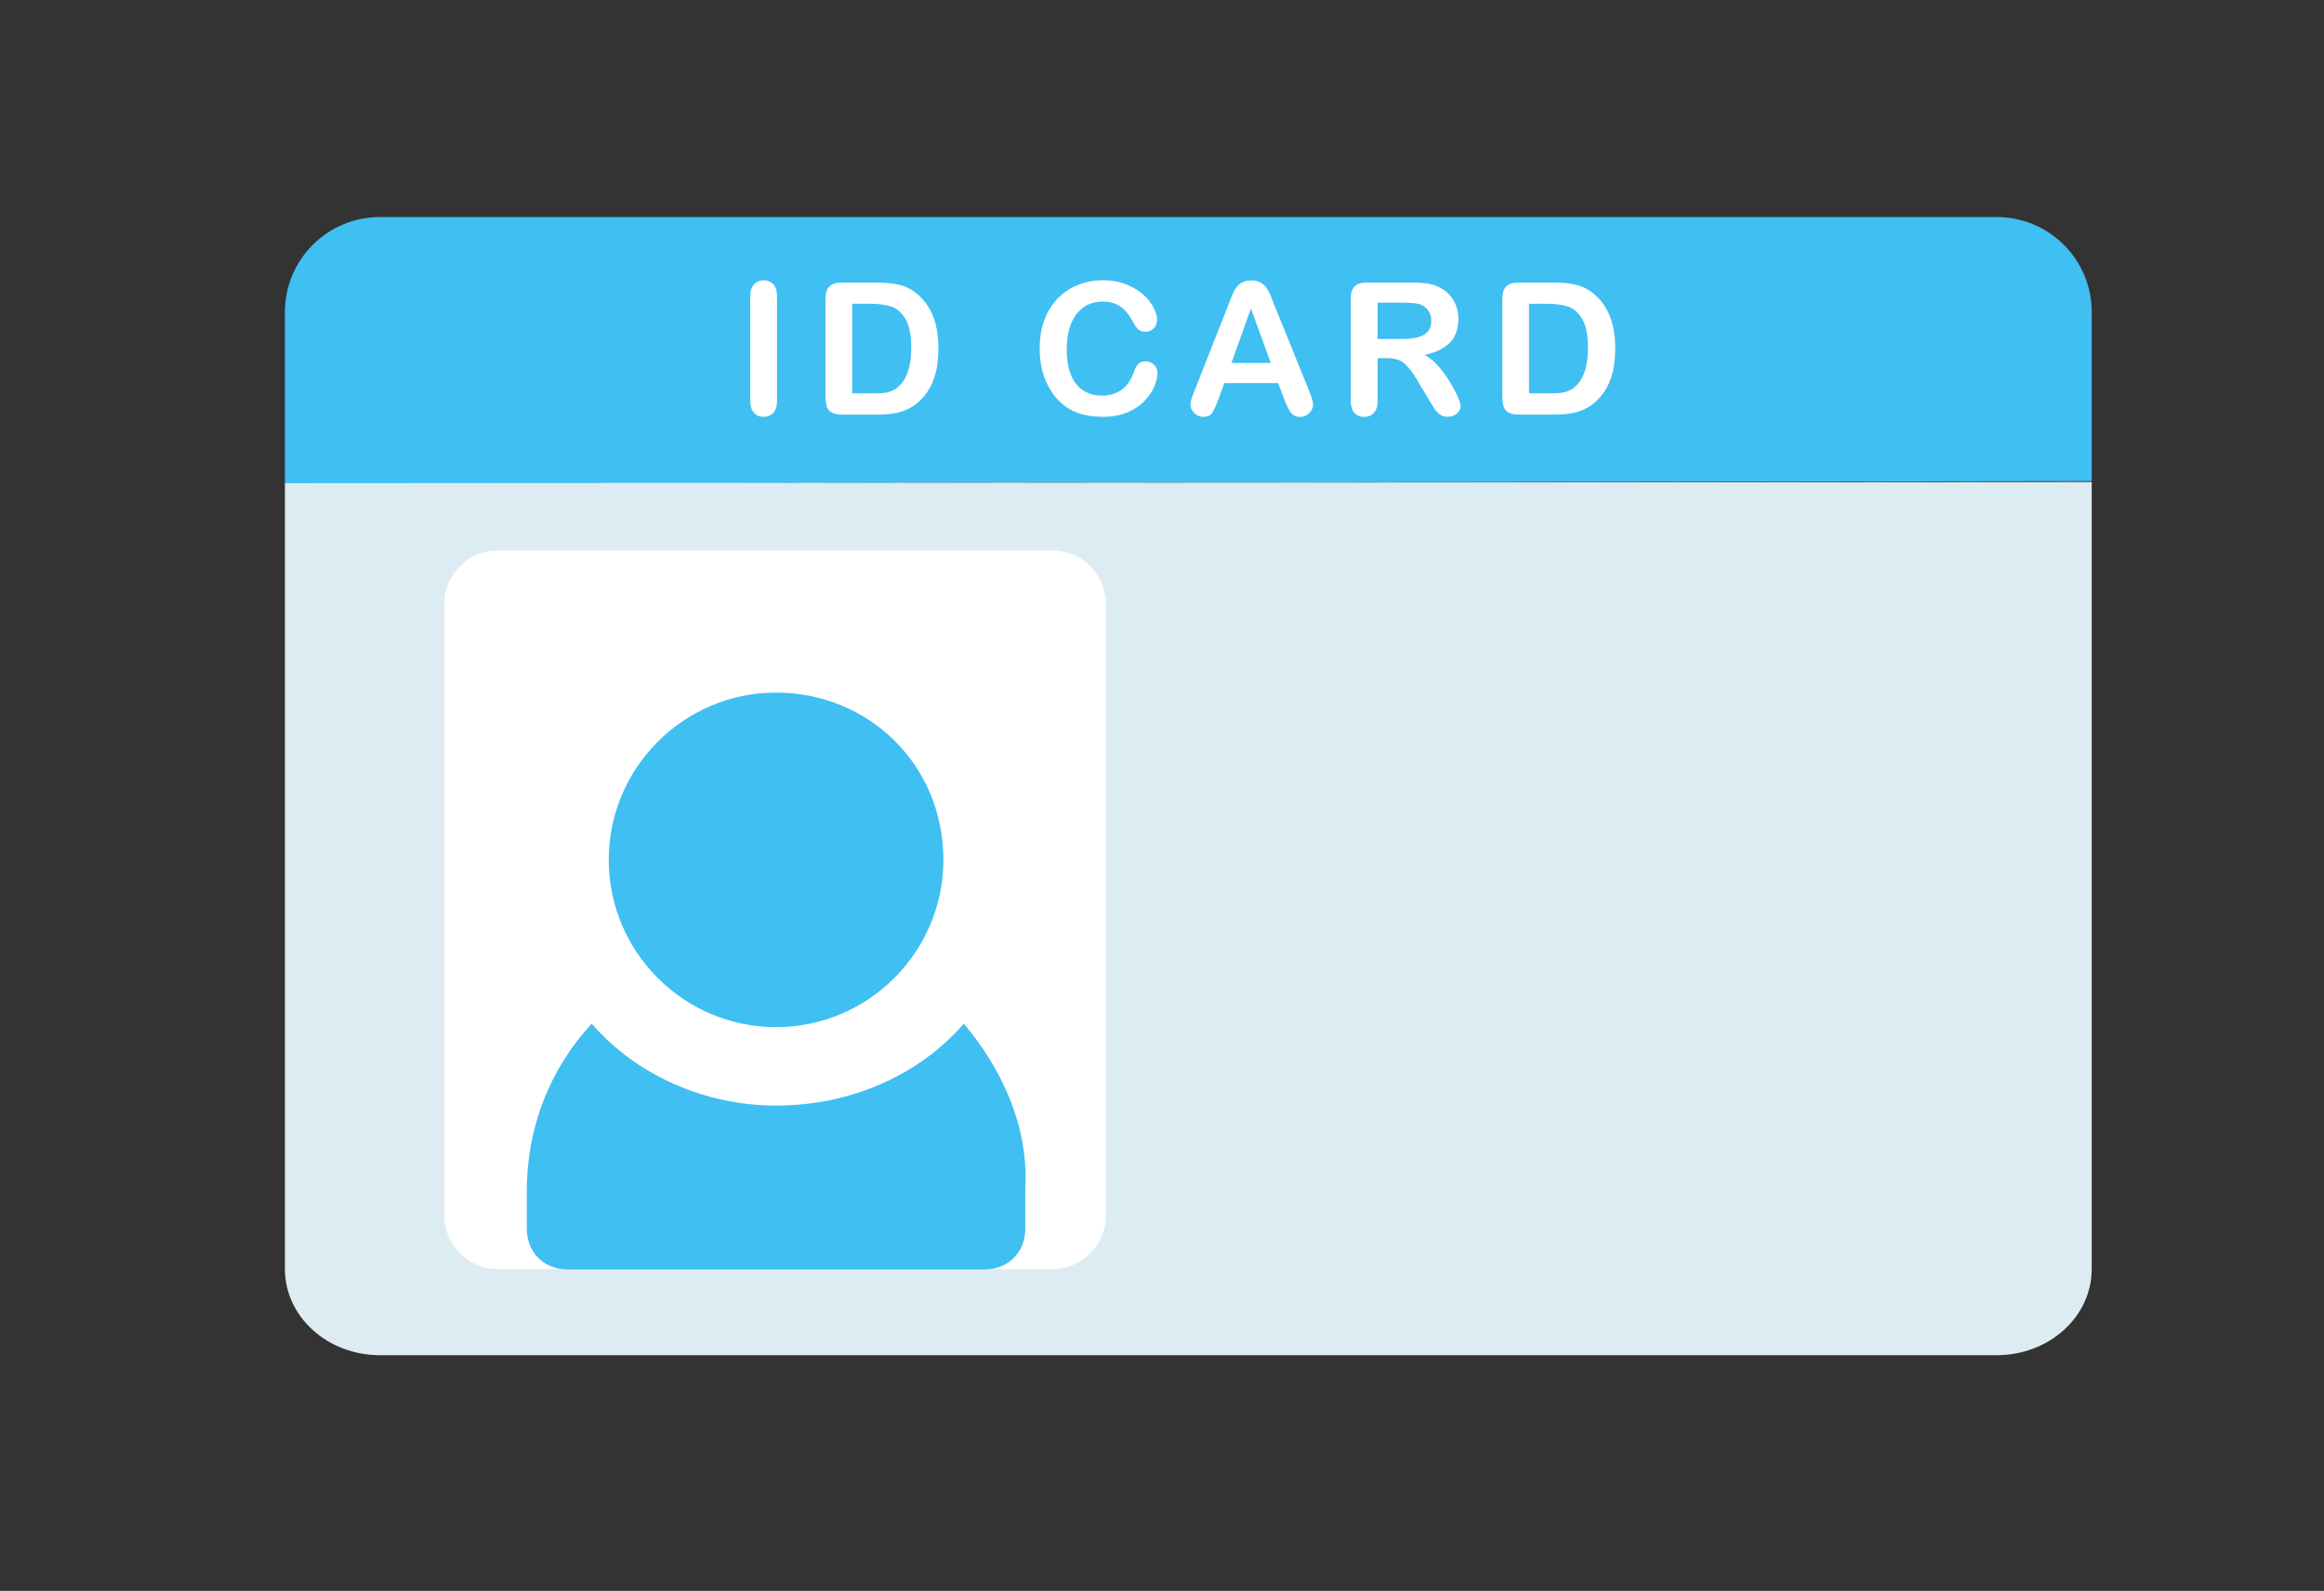 <?xml version="1.0" encoding="UTF-8"?> <svg xmlns="http://www.w3.org/2000/svg" xmlns:xlink="http://www.w3.org/1999/xlink" version="1.1" id="ëÎÓÈ_1" x="0px" y="0px" viewBox="0 0 2618.2 1792.8" style="enable-background:new 0 0 2618.2 1792.8;" xml:space="preserve"><rect x="0" y="0" width="2618.2" height="1792.8" fill="#333333" stroke="none"/> <style type="text/css"> .st0{fill:#3FBFF2;} .st1{fill:#FFFFFF;} .st2{fill:#DDECF2;} </style> <g> <g> <g> <path class="st0" d="M321,351.6v193.7l2035.5-3.1V351.6c0-59.1-47.9-107-107-107H427.9C368.9,244.6,321,292.5,321,351.6z"></path> <g> <path class="st1" d="M845.2,451.4V334.2c0-6.1,1.4-10.7,4.2-13.7c2.8-3,6.4-4.6,10.8-4.6c4.5,0,8.2,1.5,11,4.5 c2.8,3,4.2,7.6,4.2,13.8v117.2c0,6.2-1.4,10.8-4.2,13.8c-2.8,3-6.5,4.6-11,4.6c-4.3,0-7.9-1.5-10.7-4.6 C846.6,462,845.2,457.5,845.2,451.4z"></path> <path class="st1" d="M948.5,318.4h39.3c10.2,0,19,0.9,26.3,2.8c7.3,1.9,13.9,5.4,19.9,10.7c15.5,13.3,23.2,33.4,23.2,60.5 c0,8.9-0.8,17.1-2.3,24.5c-1.6,7.4-4,14-7.2,19.9c-3.2,5.9-7.4,11.2-12.5,15.9c-4,3.6-8.4,6.5-13.1,8.6 c-4.7,2.2-9.8,3.7-15.3,4.6c-5.4,0.9-11.6,1.3-18.4,1.3h-39.3c-5.5,0-9.6-0.8-12.4-2.5c-2.8-1.7-4.6-4-5.4-7 c-0.8-3-1.3-6.9-1.3-11.7V336.9c0-6.5,1.5-11.2,4.4-14.1C937.3,319.9,942,318.4,948.5,318.4z M960.1,342.3v101H983 c5,0,8.9-0.1,11.8-0.4c2.8-0.3,5.8-0.9,8.8-2c3-1.1,5.7-2.6,7.9-4.6c10.1-8.5,15.1-23.2,15.1-44c0-14.7-2.2-25.7-6.6-33 c-4.4-7.3-9.9-12-16.4-14c-6.5-2-14.3-3-23.5-3H960.1z"></path> <path class="st1" d="M1303.9,420.2c0,4.7-1.2,9.9-3.5,15.4c-2.3,5.5-6,10.9-11,16.2c-5,5.3-11.4,9.6-19.2,12.9 c-7.8,3.3-16.8,5-27.2,5c-7.8,0-15-0.7-21.4-2.2c-6.4-1.5-12.3-3.8-17.5-7c-5.2-3.1-10.1-7.3-14.5-12.4 c-3.9-4.7-7.3-9.9-10-15.7c-2.8-5.8-4.9-12-6.2-18.5c-1.4-6.6-2.1-13.5-2.1-20.9c0-12,1.7-22.7,5.2-32.2 c3.5-9.5,8.5-17.6,15-24.3c6.5-6.7,14.1-11.9,22.8-15.4c8.7-3.5,18-5.3,27.9-5.3c12,0,22.8,2.4,32.2,7.2 c9.4,4.8,16.6,10.7,21.6,17.8c5,7.1,7.5,13.8,7.5,20c0,3.5-1.2,6.5-3.7,9.1c-2.4,2.6-5.4,4-8.8,4c-3.9,0-6.7-0.9-8.7-2.7 c-1.9-1.8-4.1-5-6.4-9.4c-3.9-7.4-8.5-12.9-13.9-16.5c-5.3-3.7-11.9-5.5-19.6-5.5c-12.4,0-22.2,4.7-29.6,14.1 c-7.3,9.4-11,22.8-11,40.1c0,11.6,1.6,21.2,4.9,28.9c3.2,7.7,7.8,13.4,13.8,17.2c6,3.8,12.9,5.7,20.9,5.7c8.7,0,16-2.1,22-6.4 c6-4.3,10.5-10.6,13.5-18.9c1.3-3.9,2.9-7.1,4.8-9.6c1.9-2.5,4.9-3.7,9.1-3.7c3.6,0,6.7,1.3,9.2,3.8 C1302.6,413.4,1303.9,416.5,1303.9,420.2z"></path> <path class="st1" d="M1447,450.4l-7.1-18.7h-60.5l-7.1,19.1c-2.8,7.4-5.1,12.5-7.1,15.1c-2,2.6-5.2,3.9-9.6,3.9 c-3.8,0-7.1-1.4-10-4.2c-2.9-2.8-4.4-5.9-4.4-9.4c0-2,0.3-4.1,1-6.3c0.7-2.2,1.8-5.2,3.3-9l38.1-96.6c1.1-2.8,2.4-6.1,3.9-10 c1.5-3.9,3.1-7.1,4.9-9.7c1.7-2.6,4-4.7,6.8-6.2c2.8-1.6,6.3-2.4,10.4-2.4c4.2,0,7.7,0.8,10.5,2.4c2.8,1.6,5.1,3.6,6.8,6.1 c1.7,2.5,3.2,5.2,4.4,8.1c1.2,2.9,2.7,6.7,4.5,11.5l38.9,96c3,7.3,4.6,12.6,4.6,15.9c0,3.5-1.4,6.6-4.3,9.5 c-2.9,2.9-6.3,4.3-10.4,4.3c-2.4,0-4.4-0.4-6.1-1.3c-1.7-0.8-3.1-2-4.3-3.5c-1.2-1.5-2.4-3.7-3.7-6.7 C1449,455.3,1447.9,452.7,1447,450.4z M1387.3,409.1h44.4l-22.4-61.4L1387.3,409.1z"></path> <path class="st1" d="M1562.5,403.6H1552v47.8c0,6.3-1.4,10.9-4.2,13.9c-2.8,3-6.4,4.5-10.9,4.5c-4.8,0-8.5-1.6-11.2-4.7 c-2.6-3.1-4-7.7-4-13.7V336.9c0-6.5,1.5-11.2,4.4-14.1c2.9-2.9,7.6-4.4,14.1-4.4h49c6.8,0,12.5,0.3,17.4,0.9 c4.8,0.6,9.1,1.7,13,3.5c4.7,2,8.8,4.8,12.4,8.4c3.6,3.7,6.3,7.9,8.2,12.7c1.9,4.8,2.8,10,2.8,15.4c0,11.1-3.1,20-9.4,26.6 c-6.3,6.6-15.7,11.3-28.5,14.1c5.3,2.8,10.5,7,15.3,12.6c4.9,5.5,9.2,11.5,13,17.7c3.8,6.3,6.8,11.9,8.9,16.9 c2.1,5,3.2,8.5,3.2,10.4c0,2-0.6,3.9-1.9,5.8c-1.3,1.9-3,3.5-5.1,4.6c-2.2,1.1-4.7,1.7-7.5,1.7c-3.4,0-6.2-0.8-8.5-2.4 c-2.3-1.6-4.3-3.6-5.9-6c-1.7-2.4-3.9-6-6.7-10.8l-12.1-20.1c-4.3-7.4-8.2-13-11.6-16.8c-3.4-3.9-6.9-6.5-10.4-7.9 C1572.3,404.3,1567.9,403.6,1562.5,403.6z M1579.8,341.1H1552V382h27c7.2,0,13.3-0.6,18.3-1.9c4.9-1.3,8.7-3.4,11.3-6.4 c2.6-3,3.9-7.2,3.9-12.4c0-4.1-1.1-7.8-3.1-10.9c-2.1-3.1-5-5.5-8.7-7.1C1597.1,341.8,1590.1,341.1,1579.8,341.1z"></path> <path class="st1" d="M1711,318.4h39.3c10.2,0,19,0.9,26.3,2.8c7.3,1.9,13.9,5.4,19.9,10.7c15.5,13.3,23.2,33.4,23.2,60.5 c0,8.9-0.8,17.1-2.3,24.5c-1.6,7.4-4,14-7.2,19.9c-3.2,5.9-7.4,11.2-12.5,15.9c-4,3.6-8.4,6.5-13.1,8.6 c-4.7,2.2-9.8,3.7-15.3,4.6c-5.4,0.9-11.6,1.3-18.4,1.3h-39.3c-5.5,0-9.6-0.8-12.4-2.5c-2.8-1.7-4.6-4-5.4-7 c-0.8-3-1.3-6.9-1.3-11.7V336.9c0-6.5,1.5-11.2,4.4-14.1C1699.8,319.9,1704.5,318.4,1711,318.4z M1722.6,342.3v101h22.8 c5,0,8.9-0.1,11.8-0.4c2.8-0.3,5.8-0.9,8.8-2c3-1.1,5.7-2.6,7.9-4.6c10.1-8.5,15.1-23.2,15.1-44c0-14.7-2.2-25.7-6.6-33 c-4.4-7.3-9.9-12-16.4-14c-6.5-2-14.3-3-23.5-3H1722.6z"></path> </g> <path class="st2" d="M321,544.5v885.7c0,53.6,47.9,97,107,97h1821.5c59.1,0,107-43.4,107-97v-887L321,544.5z"></path> </g> </g> </g> <path class="st1" d="M1185.8,1430.1H560.6c-33,0-60-27-60-60V680.4c0-33,27-60,60-60h625.2c33,0,60,27,60,60v689.6 C1245.8,1403.1,1218.8,1430.1,1185.8,1430.1z"></path> <g> <g> <path class="st0" d="M874.3,780.5c-103.8,0-188.5,84.6-188.5,188.5s84.6,188.5,188.5,188.5s188.5-84.6,188.5-188.5 C1062.7,861.3,978.1,780.5,874.3,780.5z"></path> </g> </g> <g> <g> <path class="st0" d="M1085.8,1153.6c-50,57.7-126.9,92.3-211.5,92.3c-80.8,0-157.7-34.6-207.7-92.3 c-46.2,50-73.1,115.4-73.1,188.5v42.3c0,26.9,19.2,46.2,46.2,46.2h469.2c26.9,0,46.2-19.2,46.2-46.2v-46.2 C1158.9,1269,1128.1,1203.6,1085.8,1153.6z"></path> </g> </g> </svg> 
